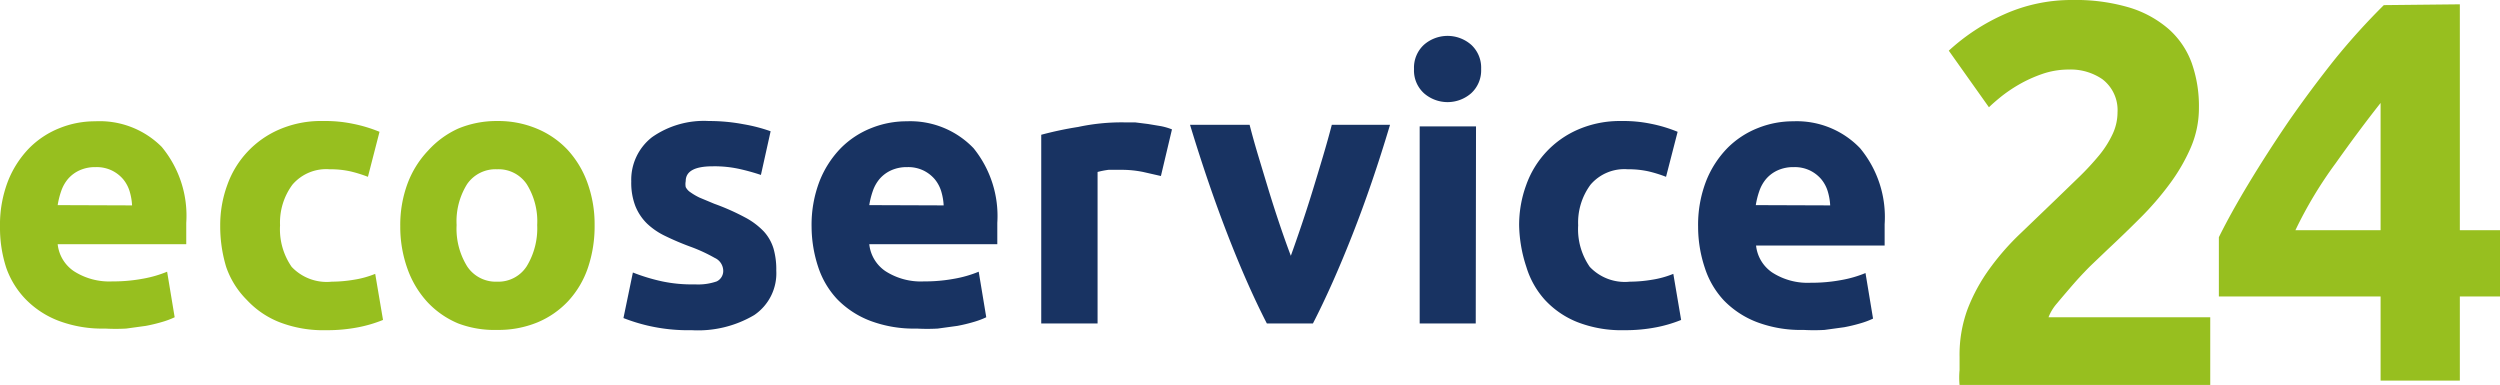 <svg xmlns="http://www.w3.org/2000/svg" viewBox="0 0 92.75 14.28"><path fill="#97BF1F" d="M0 8.42a4.5 4.5 0 0 1 .3-1.71 3.7 3.7 0 0 1 .79-1.22 3.3 3.3 0 0 1 1.13-.74 3.5 3.5 0 0 1 1.31-.25A3.25 3.25 0 0 1 6 5.45a4 4 0 0 1 .91 2.82v.79H2.14a1.38 1.38 0 0 0 .6 1 2.42 2.42 0 0 0 1.43.38 6 6 0 0 0 1.13-.1 4.3 4.3 0 0 0 .9-.26l.28 1.69a3 3 0 0 1-.45.17 6 6 0 0 1-.62.15l-.73.1a7 7 0 0 1-.78 0 4.6 4.6 0 0 1-1.73-.29 3.4 3.4 0 0 1-1.22-.8 3.2 3.2 0 0 1-.72-1.17A4.8 4.8 0 0 1 0 8.42m4.9-.8a2.2 2.2 0 0 0-.09-.52 1.3 1.3 0 0 0-.24-.45 1.3 1.3 0 0 0-.41-.32 1.3 1.3 0 0 0-.61-.13 1.4 1.4 0 0 0-.6.12 1.25 1.25 0 0 0-.42.31 1.4 1.4 0 0 0-.26.46 3 3 0 0 0-.13.52Zm3.27.75a4.3 4.3 0 0 1 .26-1.5 3.52 3.52 0 0 1 1.94-2.07A3.9 3.9 0 0 1 12 4.49a5 5 0 0 1 1.08.1 5.3 5.3 0 0 1 1 .3l-.43 1.67a5 5 0 0 0-.64-.2 3.4 3.4 0 0 0-.78-.08 1.65 1.65 0 0 0-1.38.57 2.36 2.36 0 0 0-.46 1.51 2.45 2.45 0 0 0 .43 1.54 1.79 1.79 0 0 0 1.49.55 5 5 0 0 0 .81-.07 3.5 3.5 0 0 0 .8-.22l.29 1.71a5 5 0 0 1-.91.27 6 6 0 0 1-1.2.11 4.5 4.5 0 0 1-1.74-.3 3.3 3.3 0 0 1-1.2-.82 3.2 3.2 0 0 1-.77-1.23 5.2 5.2 0 0 1-.22-1.53m13.89-.02a4.8 4.8 0 0 1-.25 1.59 3.45 3.45 0 0 1-.73 1.23 3.3 3.3 0 0 1-1.14.79 3.8 3.8 0 0 1-1.49.28A3.8 3.8 0 0 1 17 12a3.3 3.3 0 0 1-1.14-.79 3.6 3.6 0 0 1-.74-1.23 4.6 4.6 0 0 1-.27-1.59 4.4 4.4 0 0 1 .27-1.58 3.6 3.6 0 0 1 .76-1.22A3.4 3.4 0 0 1 17 4.77a3.7 3.7 0 0 1 1.45-.28 3.7 3.7 0 0 1 1.46.28 3.3 3.3 0 0 1 1.14.78 3.6 3.6 0 0 1 .74 1.22 4.5 4.5 0 0 1 .27 1.58m-2.13 0a2.6 2.6 0 0 0-.39-1.52 1.26 1.26 0 0 0-1.1-.55 1.28 1.28 0 0 0-1.11.55 2.6 2.6 0 0 0-.39 1.52 2.65 2.65 0 0 0 .39 1.53 1.27 1.27 0 0 0 1.11.57 1.25 1.25 0 0 0 1.1-.57 2.7 2.7 0 0 0 .39-1.53" class="rHKjAdZU__cls-1"/><path fill="#183362" d="M25.78 10.55a2.1 2.1 0 0 0 .81-.11.43.43 0 0 0 .24-.43.53.53 0 0 0-.31-.44 6 6 0 0 0-.94-.43 10 10 0 0 1-.89-.38 2.6 2.6 0 0 1-.69-.47 1.9 1.9 0 0 1-.43-.65 2.4 2.4 0 0 1-.15-.91 2 2 0 0 1 .77-1.64 3.35 3.35 0 0 1 2.11-.6 6.8 6.8 0 0 1 1.29.12 6 6 0 0 1 1 .26l-.36 1.62a8 8 0 0 0-.79-.22 4.3 4.3 0 0 0-1-.1q-1 0-1 .55a.6.6 0 0 0 0 .22.5.5 0 0 0 .17.19 2.3 2.3 0 0 0 .34.2l.55.23a8.5 8.5 0 0 1 1.13.5 2.7 2.7 0 0 1 .71.53 1.65 1.65 0 0 1 .36.64 2.8 2.8 0 0 1 .1.81 1.87 1.87 0 0 1-.82 1.65 4.1 4.1 0 0 1-2.32.56 6.6 6.6 0 0 1-1.63-.17 6.6 6.6 0 0 1-.9-.28l.35-1.69a7 7 0 0 0 1.09.33 5.3 5.3 0 0 0 1.21.11m4.33-2.13a4.5 4.5 0 0 1 .3-1.71 3.7 3.7 0 0 1 .79-1.22 3.3 3.3 0 0 1 1.13-.74 3.5 3.5 0 0 1 1.31-.25 3.25 3.25 0 0 1 2.48 1A4 4 0 0 1 37 8.27v.79h-4.75a1.38 1.38 0 0 0 .6 1 2.42 2.42 0 0 0 1.43.38 6 6 0 0 0 1.13-.1 4.3 4.3 0 0 0 .9-.26l.28 1.69a3 3 0 0 1-.45.17 6 6 0 0 1-.62.15l-.73.1a7 7 0 0 1-.78 0 4.6 4.6 0 0 1-1.73-.29 3.4 3.4 0 0 1-1.22-.8 3.2 3.2 0 0 1-.71-1.21 4.8 4.8 0 0 1-.24-1.47m4.9-.8a2.2 2.2 0 0 0-.09-.52 1.3 1.3 0 0 0-.24-.45 1.3 1.3 0 0 0-.41-.32 1.3 1.3 0 0 0-.61-.13 1.4 1.4 0 0 0-.6.12 1.25 1.25 0 0 0-.42.31 1.4 1.4 0 0 0-.26.46 3 3 0 0 0-.13.52Zm8.06-1.09-.66-.15a4 4 0 0 0-.81-.08h-.47a3 3 0 0 0-.41.08V12h-2.09V5A13 13 0 0 1 40 4.71a7.7 7.7 0 0 1 1.7-.17h.41l.48.06.48.08a2.3 2.3 0 0 1 .41.12ZM47 12q-.72-1.4-1.45-3.28t-1.4-4.09h2.21q.14.55.33 1.18t.39 1.29q.2.65.41 1.27t.4 1.12q.18-.5.39-1.12t.41-1.27.39-1.29.33-1.18h2.16q-.66 2.21-1.4 4.09T48.71 12Zm7.95-9.44a1.15 1.15 0 0 1-.37.9 1.33 1.33 0 0 1-1.75 0 1.14 1.14 0 0 1-.37-.9 1.15 1.15 0 0 1 .37-.9 1.33 1.33 0 0 1 1.75 0 1.15 1.15 0 0 1 .37.9m-.2 9.44h-2.08V4.69h2.09Zm1.61-3.63a4.3 4.3 0 0 1 .26-1.5 3.52 3.52 0 0 1 1.94-2.07 3.9 3.9 0 0 1 1.6-.31 5 5 0 0 1 1.08.1 5.3 5.3 0 0 1 1 .3l-.43 1.67a5 5 0 0 0-.64-.2 3.4 3.4 0 0 0-.78-.08 1.65 1.65 0 0 0-1.38.57 2.36 2.36 0 0 0-.46 1.51 2.45 2.45 0 0 0 .43 1.54 1.79 1.79 0 0 0 1.49.55 5 5 0 0 0 .81-.07 3.5 3.5 0 0 0 .8-.22l.29 1.71a5 5 0 0 1-.91.27 6 6 0 0 1-1.2.11 4.5 4.5 0 0 1-1.74-.3 3.3 3.3 0 0 1-1.2-.82 3.2 3.2 0 0 1-.69-1.22 5.2 5.2 0 0 1-.27-1.54m6.64.05a4.5 4.5 0 0 1 .3-1.71 3.7 3.7 0 0 1 .79-1.22 3.3 3.3 0 0 1 1.13-.74 3.5 3.5 0 0 1 1.31-.25 3.25 3.25 0 0 1 2.48 1 4 4 0 0 1 .91 2.82v.79h-4.77a1.38 1.38 0 0 0 .6 1 2.42 2.42 0 0 0 1.43.38 6 6 0 0 0 1.13-.1 4.3 4.3 0 0 0 .9-.26l.28 1.69a3 3 0 0 1-.45.17 6 6 0 0 1-.62.15l-.73.1a7 7 0 0 1-.78 0 4.6 4.6 0 0 1-1.73-.29 3.4 3.4 0 0 1-1.22-.8 3.2 3.2 0 0 1-.71-1.21A4.8 4.8 0 0 1 63 8.42m4.9-.8a2.2 2.2 0 0 0-.09-.52 1.3 1.3 0 0 0-.24-.45 1.3 1.3 0 0 0-.41-.32 1.3 1.3 0 0 0-.61-.13 1.4 1.4 0 0 0-.6.12 1.25 1.25 0 0 0-.42.31 1.4 1.4 0 0 0-.26.46 3 3 0 0 0-.13.52Z"/><path fill="#97BF1F" d="M81.58 4a3.7 3.7 0 0 1-.3 1.47 6.8 6.8 0 0 1-.79 1.36 11 11 0 0 1-1.09 1.26q-.6.6-1.19 1.15l-.66.63q-.35.35-.67.72t-.57.67a1.7 1.7 0 0 0-.31.51h6v2.52h-9.3a3 3 0 0 1 0-.56v-.48a4.9 4.9 0 0 1 .3-1.79 6.6 6.6 0 0 1 .82-1.5 9.4 9.4 0 0 1 1.14-1.3l1.26-1.21.91-.88a10 10 0 0 0 .75-.81 3.7 3.7 0 0 0 .5-.79 1.9 1.9 0 0 0 .18-.8A1.44 1.44 0 0 0 78 2.94a2.08 2.08 0 0 0-1.25-.36 3 3 0 0 0-1 .17 5 5 0 0 0-.87.4 5.4 5.4 0 0 0-.67.46q-.28.23-.42.37l-1.49-2.1A7.6 7.6 0 0 1 74.36.53 6.1 6.1 0 0 1 76.89 0 7 7 0 0 1 79 .28a4 4 0 0 1 1.46.8 3.1 3.1 0 0 1 .85 1.25A4.8 4.8 0 0 1 81.58 4M91.26.16v8.38h1.49V11h-1.49v3.12h-2.94V11h-6V8.8q.44-.89 1.11-2t1.48-2.3q.82-1.18 1.72-2.31a25 25 0 0 1 1.81-2Zm-2.94 3.66q-.79 1-1.67 2.24a15.4 15.4 0 0 0-1.49 2.48h3.16Z" class="rHKjAdZU__cls-1"/></svg>